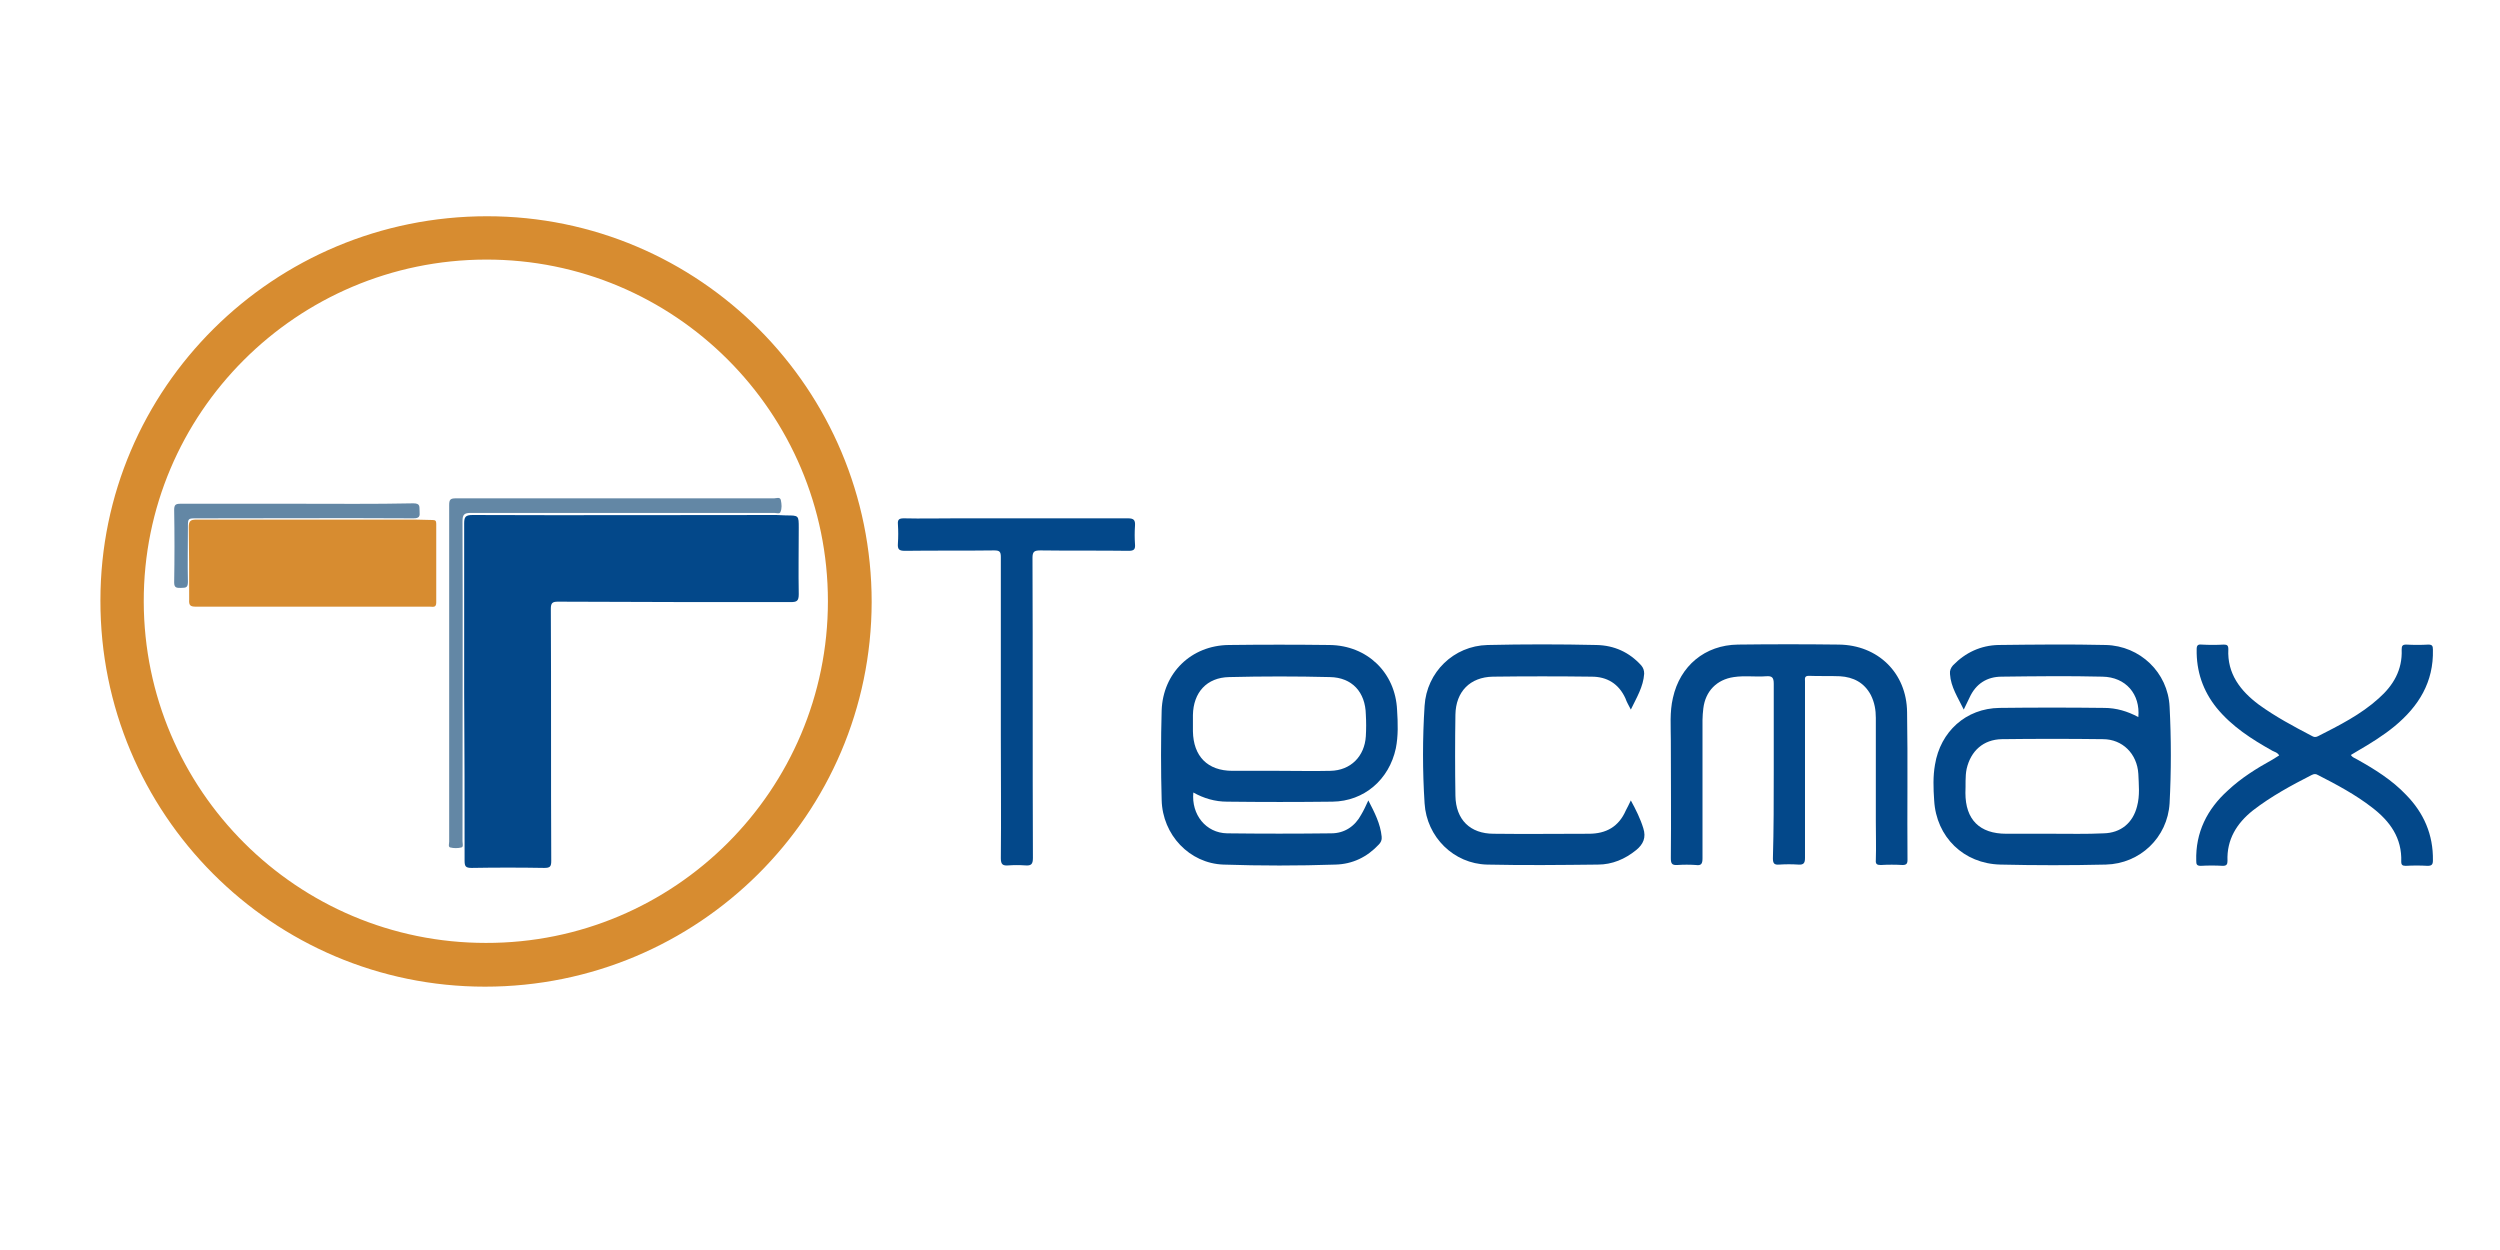 <svg xmlns="http://www.w3.org/2000/svg" xmlns:xlink="http://www.w3.org/1999/xlink" id="Capa_1" x="0px" y="0px" viewBox="0 0 600 300" style="enable-background:new 0 0 600 300;" xml:space="preserve"><style type="text/css">	.st0{fill:#D78C30;}	.st1{fill:#03488A;}	.st2{fill:#6387A5;}</style><g>	<path class="st0" d="M116.4,236.8c-51,0-92.4-41.5-92.3-92.7c0-51,41.6-92.2,92.8-92.2c51,0,92.3,41.5,92.3,92.6  C209.1,195.5,167.6,236.8,116.4,236.8z M34.5,144.4c0.1,45.2,36.8,81.9,82.1,81.9c45.3,0.1,82.1-36.7,82.1-82  c0-45.3-36.8-82.1-82.1-82C71.2,62.4,34.4,99.2,34.5,144.4z"></path>	<path class="st1" d="M513.2,172.1c0.5-5.5-3-9.6-8.6-9.7c-8.1-0.2-16.1-0.1-24.2,0c-3.5,0-6.2,1.7-7.7,5c-0.4,0.9-0.9,1.8-1.4,2.9  c-1.4-2.9-3.1-5.4-3.3-8.5c-0.1-0.9,0.2-1.5,0.7-2.1c3-3.1,6.7-4.8,10.9-4.9c8.6-0.1,17.2-0.2,25.8,0c8.2,0.2,14.9,6.6,15.3,14.8  c0.4,7.7,0.4,15.5,0,23.2c-0.5,8.2-7.1,14.5-15.3,14.7c-8.4,0.2-16.9,0.2-25.3,0c-8.8-0.2-15.4-6.6-15.9-15.4  c-0.2-2.9-0.3-5.8,0.2-8.6c1.3-7.9,7.4-13.5,15.5-13.6c8.4-0.1,16.8-0.1,25.1,0C507.9,169.9,510.6,170.7,513.2,172.1z M492.5,200.1  C492.5,200.1,492.5,200.1,492.5,200.1c4.1,0,8.3,0.1,12.4-0.1c4.1-0.1,7-2.5,8-6.5c0.7-2.6,0.4-5.2,0.3-7.8  c-0.3-4.8-3.8-8.3-8.5-8.3c-8.1-0.1-16.2-0.1-24.3,0c-4.4,0.1-7.4,2.8-8.4,7.1c-0.4,1.9-0.2,3.9-0.3,5.8c0,6.4,3.4,9.8,9.8,9.8  C485.2,200.1,488.8,200.1,492.5,200.1z"></path>	<path class="st1" d="M286.4,190.2c-0.5,5.3,3,9.7,8.1,9.8c8.3,0.1,16.7,0.1,25,0c3.2,0,5.7-1.7,7.2-4.5c0.6-1,1.1-2.1,1.7-3.4  c1.5,2.9,2.9,5.6,3.2,8.7c0.1,0.8-0.2,1.4-0.7,1.9c-2.8,3-6.3,4.7-10.4,4.8c-9,0.3-17.9,0.3-26.9,0c-8.1-0.3-14.6-7.1-14.8-15.5  c-0.2-7.2-0.2-14.4,0-21.5c0.3-9,7.1-15.6,16.1-15.7c8.1-0.1,16.1-0.1,24.2,0c9,0.1,15.8,6.6,16.2,15.6c0.2,3.1,0.3,6.2-0.3,9.2  c-1.6,7.5-7.6,12.7-15.2,12.8c-8.4,0.1-16.9,0.1-25.3,0C291.6,192.4,288.9,191.6,286.4,190.2z M307,185  C307,184.9,307,184.9,307,185c4.1,0,8.2,0.1,12.3,0c4.9-0.1,8.2-3.5,8.5-8.3c0.1-1.7,0.1-3.5,0-5.2c-0.1-5.4-3.3-8.9-8.6-9  c-8.1-0.2-16.1-0.2-24.2,0c-5.4,0.1-8.6,3.7-8.7,9.1c0,1.3,0,2.6,0,3.9c0.1,6,3.5,9.5,9.5,9.5C299.5,185,303.2,185,307,185z"></path>	<path class="st1" d="M425.7,185c0-7,0-13.9,0-20.9c0-1.5-0.4-1.9-1.8-1.8c-2.6,0.2-5.2-0.2-7.8,0.2c-4.1,0.6-6.8,3.4-7.3,7.5  c-0.1,0.9-0.2,1.9-0.2,2.8c0,11.1,0,22.1,0,33.2c0,1.3-0.3,1.8-1.6,1.6c-1.5-0.1-2.9-0.1-4.4,0c-1.4,0.1-1.6-0.4-1.6-1.7  c0.1-9.4,0-18.8,0-28.1c0-3.4-0.3-6.9,0.5-10.3c1.7-7.7,7.7-12.7,15.6-12.8c8.1-0.1,16.1-0.1,24.2,0c9.4,0.1,16.3,6.8,16.4,16.2  c0.2,11.8,0,23.7,0.1,35.5c0,0.9-0.3,1.2-1.2,1.2c-1.7-0.1-3.5-0.1-5.2,0c-0.9,0-1.3-0.2-1.2-1.2c0.1-3.1,0-6.2,0-9.3  c0-8.3,0-16.6,0-24.8c0-1.9-0.3-3.7-1.2-5.5c-1.6-3-4.2-4.3-7.4-4.5c-2.5-0.1-5,0-7.5-0.1c-1.1,0-0.9,0.7-0.9,1.3  c0,6.1,0,12.3,0,18.4c0,8,0,16,0,24c0,1.2-0.3,1.7-1.6,1.6c-1.5-0.1-3-0.1-4.6,0c-1.2,0.1-1.5-0.3-1.5-1.5  C425.7,199.1,425.7,192,425.7,185z"></path>	<path class="st1" d="M547,181.3c-0.4-0.7-1-0.8-1.6-1.1c-5-2.8-9.7-5.8-13.4-10.3c-3.3-4.1-4.9-8.8-4.8-14.1c0-0.9,0.3-1.2,1.2-1.1  c1.8,0.1,3.6,0.1,5.3,0c0.8,0,1.1,0.2,1.1,1.1c-0.3,5.9,2.9,10,7.3,13.3c4,2.9,8.3,5.2,12.7,7.5c0.5,0.3,0.9,0.4,1.5,0.1  c5.1-2.6,10.3-5.2,14.6-9.1c3.5-3.1,5.7-6.8,5.5-11.7c0-0.9,0.2-1.2,1.1-1.2c1.8,0.1,3.6,0.1,5.3,0c0.9,0,1.1,0.3,1.1,1.2  c0.2,7.8-3.4,13.6-9.2,18.4c-2.8,2.3-5.9,4.2-9,6c-0.5,0.3-1,0.6-1.5,0.9c0.4,0.6,0.9,0.7,1.4,1c4.3,2.4,8.5,5,11.9,8.6  c4.2,4.3,6.5,9.5,6.4,15.7c0,1-0.3,1.3-1.3,1.3c-1.7-0.1-3.5-0.1-5.2,0c-0.8,0-1.1-0.2-1.1-1c0.2-5.7-2.7-9.7-7-13  c-4-3.1-8.5-5.5-13-7.8c-0.5-0.3-0.9-0.3-1.5,0c-4.9,2.5-9.7,5.1-14.1,8.5c-3.9,3.1-6.3,7-6.1,12.1c0,0.8-0.2,1.2-1.1,1.2  c-1.8-0.1-3.6-0.1-5.3,0c-1,0-1.1-0.4-1.1-1.2c-0.2-6.8,2.6-12.4,7.6-16.9c3.2-3,6.9-5.3,10.7-7.4C546,181.9,546.5,181.6,547,181.3  z"></path>	<path class="st1" d="M391.4,192.1c1.2,2.2,2.3,4.4,3,6.7c0.7,2.2,0,3.8-1.7,5.2c-2.7,2.2-5.8,3.5-9.2,3.5c-8.9,0.1-17.7,0.2-26.6,0  c-8-0.2-14.5-6.6-15-14.7c-0.5-7.8-0.5-15.6,0-23.4c0.5-8.1,7-14.4,15.1-14.6c8.7-0.2,17.5-0.2,26.2,0c4.2,0.1,7.8,1.7,10.7,4.9  c0.5,0.6,0.7,1.2,0.7,2c-0.2,3.1-1.8,5.7-3.2,8.6c-0.5-1-1-1.8-1.3-2.7c-1.6-3.5-4.4-5.2-8.1-5.2c-7.9-0.1-15.8-0.1-23.7,0  c-5.5,0.1-8.9,3.6-9,9.1c-0.1,6.5-0.1,13,0,19.5c0.1,5.7,3.5,9.1,9.2,9.1c7.6,0.1,15.2,0,22.8,0c4.2,0,7.2-1.7,8.9-5.6  C390.6,193.7,391,193,391.4,192.1z"></path>	<path class="st1" d="M240.2,169.7c0-12,0-24,0-36c0-1.3-0.3-1.6-1.6-1.6c-7.1,0.1-14.3,0-21.4,0.1c-1.5,0-1.8-0.4-1.7-1.8  c0.1-1.5,0.1-3,0-4.6c-0.1-1.1,0.3-1.4,1.4-1.4c4.2,0.1,8.4,0,12.6,0c13.7,0,27.5,0,41.2,0c1.4,0,1.8,0.4,1.7,1.8  c-0.1,1.5-0.1,2.9,0,4.4c0.1,1.2-0.2,1.6-1.5,1.6c-7.1-0.1-14.1,0-21.2-0.1c-1.5,0-1.9,0.3-1.9,1.8c0.1,24,0,48,0.1,72  c0,1.5-0.4,1.9-1.8,1.8c-1.4-0.1-2.7-0.1-4.1,0c-1.3,0.1-1.8-0.2-1.8-1.7c0.1-9.8,0-19.7,0-29.5  C240.2,174.2,240.2,171.9,240.2,169.7z"></path>	<path class="st1" d="M111.4,166c0-13.5,0-26.9,0-40.4c0-1.5,0.3-2,2-2c24.3,0.1,48.6,0,72.9,0c0.8,0,1.6,0.1,2.4,0.1c3,0,3,0,3,3  c0,5.3-0.1,10.6,0,15.9c0,1.7-0.5,1.9-2,1.9c-18.6,0-37.2,0-55.8-0.1c-1.3,0-1.7,0.3-1.7,1.7c0.1,20.2,0,40.3,0.1,60.5  c0,1.4-0.3,1.7-1.7,1.7c-5.8-0.1-11.6-0.1-17.4,0c-1.5,0-1.7-0.4-1.7-1.8C111.5,193,111.5,179.5,111.4,166  C111.4,166,111.4,166,111.4,166z"></path>	<path class="st0" d="M75,145.6c-9.3,0-18.6,0-28,0c-1.3,0-1.7-0.3-1.6-1.7c0-5.8,0-11.6-0.1-17.4c0-1.4,0.4-1.8,1.8-1.8  c17.5,0,35,0,52.5,0c1.4,0,2.8,0.1,4.2,0.1c0.7,0,0.9,0.2,0.9,0.9c0,6.3,0,12.6,0,18.9c0,1.3-0.8,1-1.5,1c-8.9,0-17.8,0-26.7,0  C76.1,145.6,75.6,145.6,75,145.6z"></path>	<path class="st2" d="M107.8,161.6c0-13.5,0-26.9,0-40.4c0-1.3,0.3-1.6,1.6-1.6c25.5,0,50.9,0,76.4,0c0.5,0,1.4-0.4,1.6,0.4  c0.2,1,0.3,2-0.1,2.9c-0.2,0.5-1,0.2-1.5,0.2c-17.6,0-35.2,0-52.8,0c-6.7,0-13.3,0-20,0c-1.6,0-2,0.4-2,2c0.1,25.6,0,51.2,0,76.8  c0,0.5,0.3,1.4-0.3,1.5c-0.8,0.2-1.8,0.2-2.6,0c-0.6-0.1-0.3-0.9-0.3-1.4C107.8,188.6,107.8,175.1,107.8,161.6z"></path>	<path class="st2" d="M71.2,120.9c9.3,0,18.6,0.1,28-0.1c1.8,0,1.4,0.9,1.5,1.9c0.1,1.2,0,1.7-1.5,1.7c-17.3-0.1-34.7,0-52,0  c-2.1,0-2.1,0-2.1,2.1c0,4.4-0.1,8.8,0,13.2c0,1.6-0.8,1.3-1.7,1.4c-1,0-1.6,0-1.6-1.3c0.1-5.8,0.1-11.6,0-17.4  c0-1.2,0.3-1.5,1.5-1.5C52.5,120.9,61.8,120.9,71.2,120.9z"></path></g></svg>
